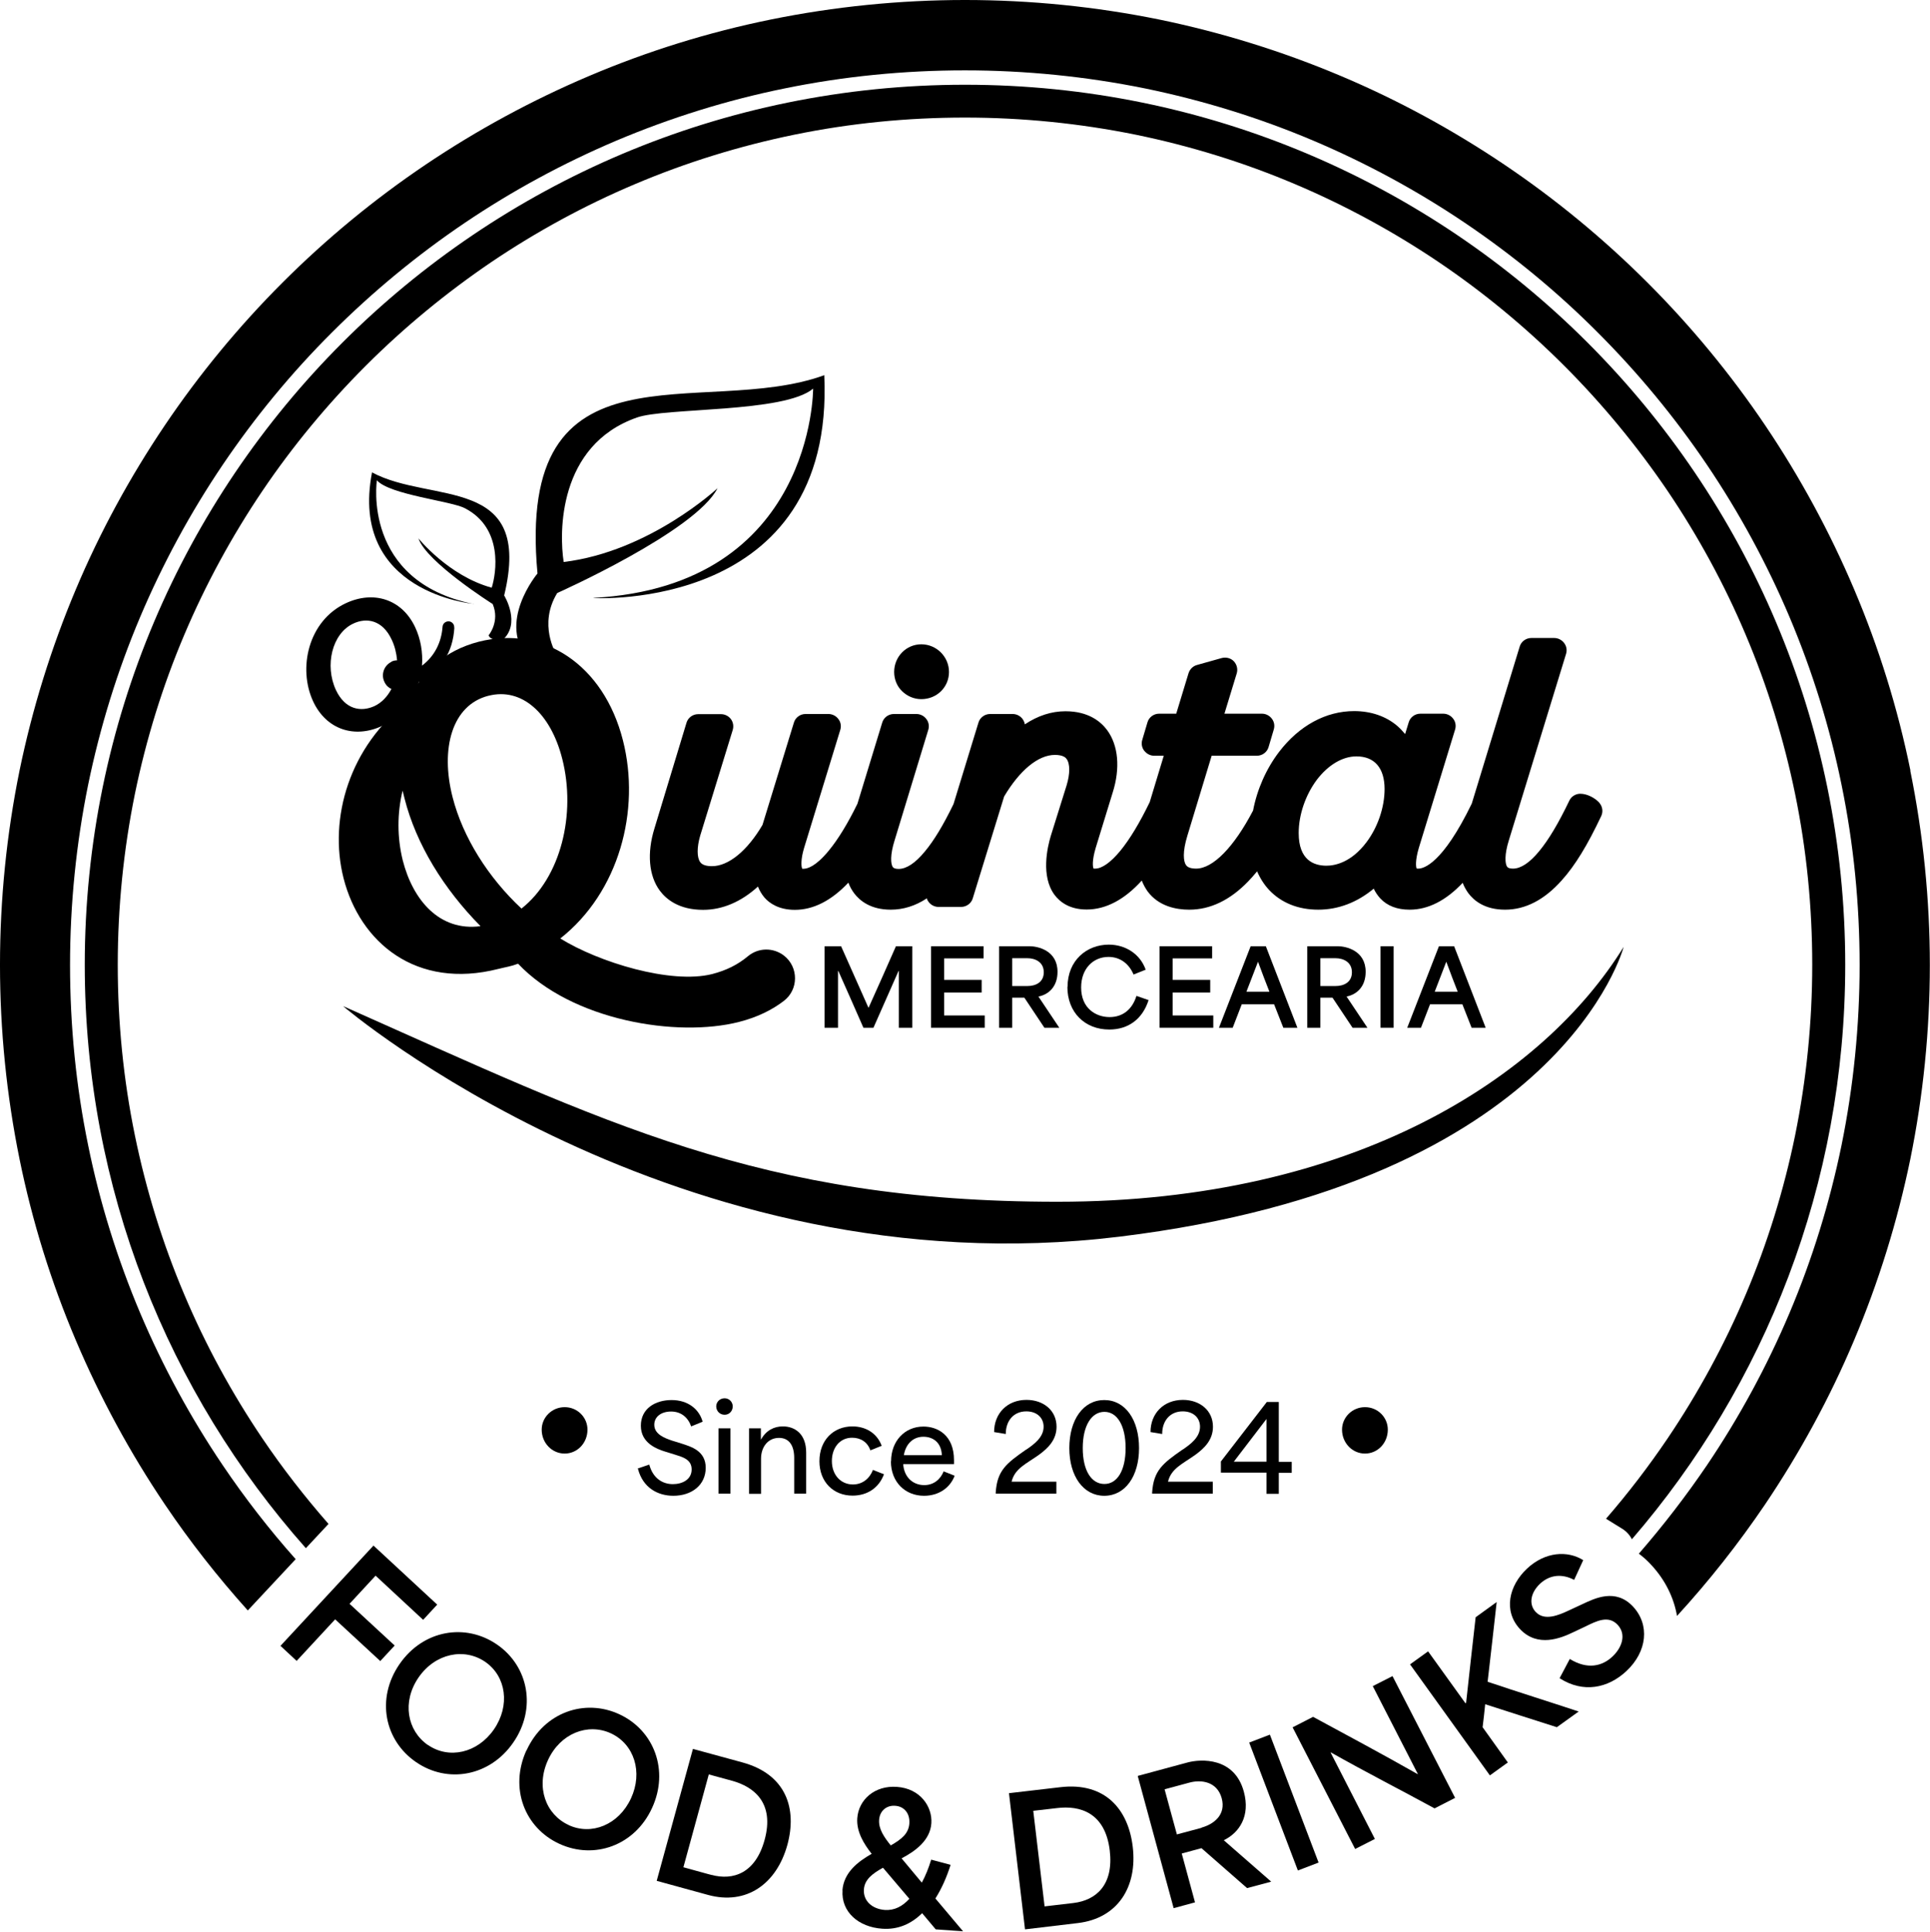 <svg xmlns="http://www.w3.org/2000/svg" id="Layer_2" data-name="Layer 2" viewBox="0 0 119.32 119.44"><defs><style>      .cls-1 {        isolation: isolate;      }      .cls-2 {        fill-rule: evenodd;      }    </style></defs><g id="Layer_1-2" data-name="Layer 1"><g id="Layer_1-2" data-name="Layer 1-2"><g class="cls-1"><g class="cls-1"><path d="M23.08,95.56l3.95,3.66-.87.94-2.94-2.73c-.53.57-1.07,1.15-1.61,1.74l2.79,2.58-.89.96-2.79-2.58c-.8.86-1.59,1.71-2.38,2.57l-1-.93,5.76-6.21Z"></path></g></g><g class="cls-1"><g class="cls-1"><path d="M24.7,102.9c1.47-2.13,4.09-2.55,6.03-1.21,1.96,1.35,2.45,3.97,1,6.06-1.44,2.09-4.06,2.56-6.02,1.2-1.93-1.33-2.48-3.91-1.01-6.05ZM26.46,107.9c1.29.89,3.06.51,4.08-.97,1.01-1.47.76-3.27-.54-4.17-1.3-.89-3.09-.53-4.12.96-1.04,1.51-.71,3.29.57,4.18Z"></path></g></g><g class="cls-1"><g class="cls-1"><path d="M32.56,108.22c1.08-2.35,3.6-3.21,5.73-2.22,2.16,1,3.09,3.49,2.02,5.8-1.06,2.31-3.56,3.21-5.73,2.21-2.13-.98-3.11-3.43-2.03-5.79ZM35.15,112.85c1.42.66,3.1-.01,3.86-1.65.75-1.62.2-3.35-1.24-4.02-1.43-.66-3.13,0-3.89,1.65-.77,1.67-.14,3.37,1.28,4.02Z"></path></g></g><g class="cls-1"><g class="cls-1"><path d="M42.83,108.14l3.08.84c2.72.75,3.37,2.88,2.77,5.09-.67,2.43-2.54,3.75-4.91,3.1l-3.17-.87,2.24-8.16ZM43.98,115.93c1.36.37,2.73-.11,3.29-2.16.63-2.29-.66-3.29-2.02-3.66l-1.43-.39c-.52,1.89-1.05,3.84-1.57,5.74l1.74.48Z"></path></g></g><g class="cls-1"><g class="cls-1"><path d="M52.08,116.9c.08-1.1.93-1.77,1.81-2.27-.47-.6-.95-1.36-.89-2.2.08-1.15,1.08-2.04,2.45-1.94,1.45.1,2.2,1.23,2.13,2.25-.07,1.05-.98,1.72-1.84,2.17l1.25,1.5c.23-.42.42-.9.58-1.42l1.2.32c-.25.79-.56,1.48-.94,2.08l1.71,2.03-1.69-.12-.84-1c-.67.66-1.49,1.03-2.47.96-1.46-.1-2.55-1.04-2.45-2.38ZM54.7,118.1c.61.04,1.1-.23,1.52-.69l-1.63-1.92c-.65.36-1.14.73-1.18,1.34-.05.71.51,1.21,1.29,1.27ZM55.07,114.11c.7-.4,1.11-.75,1.15-1.37.04-.63-.34-1.05-.88-1.08-.52-.04-.95.3-.99.87s.32,1.08.72,1.58Z"></path></g></g><g class="cls-1"><g class="cls-1"><path d="M62.38,110.88l3.17-.37c2.8-.33,4.21,1.4,4.48,3.68.3,2.5-.94,4.43-3.39,4.72l-3.27.39-.99-8.41ZM66.37,117.67c1.4-.17,2.49-1.12,2.24-3.24-.28-2.36-1.85-2.8-3.25-2.63l-1.48.17c.23,1.95.47,3.96.7,5.91l1.79-.21Z"></path></g></g><g class="cls-1"><g class="cls-1"><path d="M70.35,109.81l3.07-.83c.82-.22,2.9-.34,3.48,1.81.41,1.51-.28,2.53-1.24,3h0s2.93,2.56,2.93,2.56l-1.49.4-2.82-2.47-1.22.33c.27,1.01.55,2.01.82,3.02l-1.32.36-2.22-8.17ZM74.28,113.01c.76-.21,1.53-.79,1.25-1.82-.28-1.02-1.25-1.17-2.01-.96l-1.52.41c.27,1.01.49,1.79.76,2.79l1.53-.41Z"></path></g></g><g class="cls-1"><g class="cls-1"><path d="M77.23,107.75l1.28-.49,3.01,7.91-1.28.49-3.01-7.91Z"></path></g></g><g class="cls-1"><g class="cls-1"><path d="M79.91,106.81l1.27-.65c2.14,1.16,4.26,2.29,6.46,3.54h.02s-2.79-5.44-2.79-5.44l1.22-.62,3.87,7.53-1.27.65c-2.11-1.15-4.23-2.23-6.41-3.46h-.02s2.74,5.35,2.74,5.35l-1.22.62-3.87-7.53Z"></path></g></g><g class="cls-1"><g class="cls-1"><path d="M87.18,102.91l1.11-.8,2.31,3.21.04-.03c.19-1.76.39-3.53.59-5.29l1.3-.94c-.18,1.64-.37,3.28-.56,4.93h0c1.87.63,3.76,1.22,5.63,1.84l-1.35.97c-1.47-.47-2.95-.94-4.43-1.42h0c-.05.48-.1.95-.16,1.42l1.56,2.18-1.11.8-4.94-6.87Z"></path></g></g><g class="cls-1"><g class="cls-1"><path d="M96.42,103.77l.63-1.19c1.1.68,2.01.44,2.63-.14.59-.55.89-1.37.33-1.97-.57-.61-1.3-.24-2.01.11l-.72.34c-.79.38-2.22.97-3.31-.19-1.04-1.12-.69-2.68.44-3.74,1.11-1.04,2.5-1.13,3.47-.52l-.56,1.22c-.72-.38-1.48-.34-2.1.23-.6.56-.72,1.28-.28,1.75.55.59,1.45.19,2.05-.09l.84-.39c.77-.36,2.05-1,3.13.15,1.04,1.12.89,2.78-.42,4-1.13,1.05-2.66,1.37-4.12.43Z"></path></g></g><g class="cls-1"><g class="cls-1"><path d="M33.49,88.4c0-.76.63-1.39,1.42-1.39s1.41.63,1.41,1.39c0,.83-.63,1.48-1.41,1.48s-1.42-.65-1.42-1.48Z"></path></g><g class="cls-1"><path d="M39.41,90.81l.73-.25c.23.86.83,1.21,1.46,1.21.58,0,1.16-.28,1.16-.91s-.57-.77-1.08-.93l-.52-.16c-.56-.17-1.54-.54-1.54-1.61s.9-1.59,1.9-1.59,1.7.55,1.92,1.34l-.71.29c-.19-.55-.62-.92-1.24-.92s-1.04.33-1.04.82c0,.61.7.84,1.1.98l.58.18c.58.19,1.5.44,1.5,1.5s-.86,1.73-2,1.73c-.97,0-1.89-.5-2.19-1.67Z"></path></g><g class="cls-1"><path d="M44.8,86.46c.28,0,.5.23.5.5,0,.3-.22.52-.5.52-.3,0-.52-.23-.52-.52,0-.27.22-.5.52-.5ZM44.42,88.32h.74v4.04h-.74v-4.04Z"></path><path d="M46.31,88.32h.73v.69h.01c.31-.56.8-.81,1.35-.81.73,0,1.44.45,1.44,1.62v2.54h-.74v-2.21c0-.79-.33-1.24-.94-1.24-.67,0-1.11.55-1.11,1.29v2.17h-.74v-4.04Z"></path><path d="M50.66,90.35c0-1.3.87-2.15,2.04-2.15.79,0,1.51.39,1.81,1.2l-.7.28c-.18-.52-.61-.78-1.13-.78-.76,0-1.25.62-1.25,1.44,0,.87.56,1.45,1.3,1.45.59,0,1.03-.36,1.24-.9l.68.27c-.31.84-1.03,1.32-1.94,1.32-1.18,0-2.05-.84-2.05-2.13Z"></path><path d="M55.09,90.36c0-1.25.84-2.15,2-2.15.88,0,1.89.53,1.89,2.08v.24h-3.14c.05.81.6,1.3,1.3,1.3.58,0,1-.35,1.2-.85l.68.27c-.28.75-.99,1.24-1.89,1.24-1.17,0-2.05-.85-2.05-2.13ZM58.23,89.98c-.04-.84-.6-1.14-1.14-1.14-.66,0-1.1.47-1.21,1.14h2.35Z"></path><path d="M63.44,89.64c.5-.34,1.08-.77,1.08-1.42,0-.55-.41-.95-1.07-.95-.78,0-1.27.58-1.27,1.4l-.72-.12c0-1.16.82-1.99,2-1.99,1.06,0,1.86.66,1.86,1.66,0,.81-.52,1.32-1.08,1.73-.78.56-1.5.84-1.7,1.67h2.77v.74h-3.75v-.08c.09-1.35.65-1.79,1.87-2.64Z"></path><path d="M66.11,89.54c0-1.75.86-2.97,2.16-2.97s2.15,1.22,2.15,2.97-.86,2.95-2.15,2.95-2.16-1.21-2.16-2.95ZM68.28,91.76c.79,0,1.31-.83,1.31-2.22s-.52-2.24-1.31-2.24-1.34.84-1.34,2.24.54,2.22,1.34,2.22Z"></path></g><g class="cls-1"><path d="M73.11,89.64c.5-.34,1.08-.77,1.08-1.42,0-.55-.41-.95-1.07-.95-.78,0-1.27.58-1.27,1.4l-.72-.12c0-1.16.82-1.99,2-1.99,1.06,0,1.86.66,1.86,1.66,0,.81-.52,1.32-1.08,1.73-.78.56-1.5.84-1.7,1.67h2.77v.74h-3.75v-.08c.09-1.35.65-1.79,1.87-2.64Z"></path></g><g class="cls-1"><path d="M78.3,91.06h-2.82v-.69l2.84-3.68h.74v3.7h.8v.68h-.8v1.3h-.76v-1.3ZM78.3,90.38v-2.64l-2.02,2.64h2.02Z"></path></g><g class="cls-1"><path d="M82.97,88.4c0-.76.63-1.39,1.42-1.39s1.41.63,1.41,1.39c0,.83-.63,1.48-1.41,1.48s-1.42-.65-1.42-1.48Z"></path></g></g><g><path class="cls-2" d="M21.23,62.22c16.23,7.21,25.78,12.09,44.15,12.09s30.06-7.75,35-15.76c0,0-3.79,14.58-31.18,17.92-27.39,3.34-47.98-14.25-47.98-14.25h0Z"></path><g><g class="cls-1"><g class="cls-1"><path d="M50.99,58.51h1.01l1.69,3.8h.01c.57-1.26,1.13-2.53,1.69-3.8h1.01v5.04h-.83v-3.51h-.02l-1.55,3.51h-.62c-.51-1.17-1.03-2.34-1.55-3.51h-.02v3.51h-.83v-5.04Z"></path><path d="M57.55,58.51h3.26v.75h-2.44v1.33h2.32v.78h-2.32v1.42h2.51v.76h-3.32v-5.04Z"></path></g><g class="cls-1"><path d="M61.77,58.51h1.89c.5,0,1.72.26,1.72,1.58,0,.93-.56,1.41-1.18,1.53h0s1.29,1.93,1.29,1.93h-.92l-1.24-1.86h-.75v1.86h-.81v-5.04ZM63.53,60.97c.47,0,1-.21,1-.85s-.54-.87-1.01-.87h-.94v1.72h.94Z"></path></g><g class="cls-1"><path d="M66,61.03c0-1.66,1.2-2.62,2.55-2.62,1.03,0,1.94.58,2.28,1.55l-.75.3c-.27-.65-.81-1.09-1.55-1.09-.94,0-1.69.72-1.69,1.89,0,1.3.92,1.83,1.76,1.83s1.41-.5,1.66-1.31l.75.26c-.38,1.19-1.27,1.82-2.43,1.82-1.51,0-2.59-1.06-2.59-2.64Z"></path><path d="M71.68,58.51h3.26v.75h-2.44v1.33h2.32v.78h-2.32v1.42h2.51v.76h-3.32v-5.04Z"></path><path d="M77.32,58.51h.94l1.95,5.04h-.87c-.19-.49-.38-.96-.57-1.45h-2c-.19.49-.37.96-.56,1.45h-.85l1.96-5.04ZM78.48,61.32c-.21-.54-.45-1.15-.7-1.84h-.01l-.71,1.84h1.42Z"></path><path d="M80.82,58.51h1.89c.5,0,1.72.26,1.72,1.58,0,.93-.56,1.41-1.18,1.53h0s1.29,1.93,1.29,1.93h-.92l-1.24-1.86h-.75v1.86h-.81v-5.04ZM82.58,60.97c.47,0,1-.21,1-.85s-.54-.87-1.01-.87h-.94v1.72h.94Z"></path><path d="M85.35,58.51h.81v5.04h-.81v-5.04Z"></path></g><g class="cls-1"><path d="M88.96,58.51h.94l1.95,5.04h-.87c-.19-.49-.38-.96-.57-1.45h-2c-.19.49-.37.96-.56,1.45h-.85l1.96-5.04ZM90.12,61.32c-.21-.54-.45-1.15-.7-1.84h-.01l-.71,1.84h1.42Z"></path></g></g><g><path class="cls-2" d="M36.69,36.98s14.94.88,14.27-13.78c-7.54,2.74-19.1-2.56-17.73,12.26,0,0-2.58,3.08-.5,5.37,0,0,1.39.22,1.65-.41,0,0-1.12-1.81.07-3.75,0,0,8.55-3.81,9.91-6.48,0,0-4.2,3.92-9.51,4.56-.28-1.77-.37-7.21,4.52-8.93,1.74-.63,9.12-.28,10.9-1.79,0,0,.06,12.2-13.58,12.94h0Z"></path><path d="M28.09,38.81c-.09,1.55-.82,2.65-2.2,3.37-.33,1.13-1.08,2.15-2.25,2.7-1.72.81-3.47.23-4.28-1.51-.95-2.04-.31-4.98,2.02-6.07,1.71-.8,3.47-.26,4.29,1.49.34.73.48,1.56.42,2.37.79-.6,1.2-1.45,1.27-2.4.01-.19.17-.34.37-.34h0c.2,0,.37.18.35.38h0ZM24.2,40.91c.11-.05.23-.08.35-.08-.04-.44-.14-.87-.33-1.27-.57-1.23-1.56-1.39-2.38-1-1.31.61-1.78,2.59-1.07,4.11.57,1.21,1.55,1.37,2.38.99.45-.21.81-.6,1.05-1.06-.19-.08-.35-.24-.44-.45-.22-.47,0-1.02.45-1.23h0Z"></path><path class="cls-2" d="M29.28,37.34s-7.72-.67-6.28-8.13c3.66,1.97,9.98.12,8.17,7.61,0,0,1.09,1.77-.14,2.79,0,0-.73.01-.82-.33,0,0,.71-.84.25-1.93,0,0-4.1-2.59-4.59-4.06,0,0,1.86,2.32,4.53,3.05.28-.89.73-3.67-1.65-4.91-.84-.45-4.65-.83-5.45-1.73,0,0-.95,6.25,5.99,7.65h0Z"></path><path d="M25.23,43.38c.78-1.8,2.24-3.15,4.37-3.7,4-1.02,7.72,1.42,8.91,6.09,1.11,4.34-.24,9.4-3.87,12.26,2.39,1.48,6.84,2.84,9.39,2.2.88-.23,1.57-.57,2.22-1.11.64-.53,1.56-.54,2.22-.03h0c.91.71.91,2.1-.01,2.8-.69.53-1.59,1-2.77,1.3-3.83.98-10.33-.08-13.66-3.6-.45.17-.73.2-1.21.32-5.09,1.3-8.57-1.64-9.58-5.61-.94-3.71.37-8.17,4-10.93h0ZM29.7,57.26c-2.26-2.29-3.97-5.05-4.69-7.89l-.12-.48c-.34,1.4-.34,2.9.01,4.31.63,2.47,2.28,4.4,4.8,4.07h0ZM30.2,43.02c-2.25.57-2.99,3.26-2.22,6.27.63,2.47,2.19,4.96,4.26,6.89,2.43-1.91,3.39-5.84,2.52-9.26-.72-2.84-2.52-4.42-4.55-3.9h0Z"></path><g><path d="M56.96,43.23c.96,0,1.71-.74,1.71-1.68s-.77-1.71-1.71-1.71-1.68.77-1.68,1.71c0,.45.17.88.49,1.19s.74.49,1.19.49h0Z"></path><path d="M98.89,49.65c-.24-.28-.74-.57-1.19-.57-.29,0-.56.17-.68.43-.67,1.4-1.28,2.42-1.86,3.12-.59.72-1.14,1.08-1.62,1.08-.19,0-.31-.04-.36-.11-.14-.19-.17-.77.1-1.63l3.54-11.54c.07-.23.03-.48-.12-.67-.14-.19-.37-.31-.61-.31h-1.42c-.33,0-.63.22-.72.54l-2.96,9.7c-1.81,3.73-2.98,4.02-3.3,4.02-.06,0-.09,0-.11-.01-.04-.09-.1-.47.14-1.28l2.24-7.31c.07-.23.03-.48-.12-.67-.14-.19-.37-.31-.61-.31h-1.42c-.33,0-.63.22-.72.54l-.22.72c-.15-.18-.31-.35-.48-.5-.7-.6-1.63-.92-2.67-.92-1.75,0-3.4.9-4.64,2.52-.8,1.05-1.36,2.32-1.61,3.63-1.18,2.26-2.48,3.59-3.52,3.59-.31,0-.52-.07-.62-.21-.17-.23-.23-.82.08-1.83l1.5-4.94h2.8c.33,0,.63-.22.72-.54l.32-1.08c.07-.23.03-.48-.12-.67-.14-.19-.37-.31-.61-.31h-2.32l.76-2.49c.08-.26.01-.55-.18-.75s-.48-.27-.75-.2l-1.53.43c-.25.07-.44.26-.52.51l-.76,2.5h-1.06c-.33,0-.63.22-.72.54l-.32,1.08c-.07.23-.03.48.12.67s.37.31.61.31h.6l-.87,2.87c-.62,1.28-1.23,2.29-1.81,3-.59.72-1.14,1.11-1.56,1.11-.05,0-.08,0-.1,0-.05-.09-.11-.47.13-1.28l1.05-3.42c.48-1.51.35-2.92-.34-3.86-.39-.53-1.16-1.17-2.58-1.17-.86,0-1.7.27-2.51.81-.02-.12-.07-.23-.14-.33-.14-.19-.37-.31-.61-.31h-1.4c-.33,0-.63.22-.72.54l-1.54,5.03c-.63,1.3-1.21,2.26-1.77,2.93-.59.72-1.14,1.08-1.62,1.08-.19,0-.31-.04-.36-.11-.14-.19-.17-.77.1-1.63l2.09-6.86c.07-.23.03-.48-.12-.67-.14-.19-.37-.31-.61-.31h-1.4c-.33,0-.63.22-.72.54l-1.53,5.01c-.59,1.21-1.2,2.21-1.78,2.91-.8.97-1.31,1.11-1.55,1.11-.04,0-.06,0-.08,0-.07-.12-.1-.58.11-1.28l2.24-7.31c.07-.23.03-.48-.12-.67-.14-.19-.37-.31-.61-.31h-1.42c-.33,0-.63.22-.72.54l-1.94,6.32c-.94,1.6-2.1,2.55-3.12,2.55-.36,0-.61-.08-.73-.25-.21-.29-.21-.92,0-1.64l2.01-6.53c.07-.23.03-.48-.11-.67-.14-.19-.37-.31-.61-.31h-1.42c-.33,0-.63.22-.72.54l-1.98,6.53c-.47,1.52-.35,2.92.33,3.84.4.54,1.19,1.19,2.68,1.19,1.2,0,2.36-.5,3.39-1.44.1.26.24.49.41.69.3.34.88.75,1.87.75,1.14,0,2.25-.56,3.31-1.68.09.24.21.46.36.66.35.46,1.02,1.01,2.26,1.01.77,0,1.52-.23,2.23-.7.02.08.06.15.11.22.14.19.37.31.61.31h1.4c.33,0,.63-.22.72-.53l1.94-6.3c.97-1.63,2.11-2.57,3.14-2.57.53,0,.68.19.72.25.22.29.22.92,0,1.64l-.97,3.1s0,0,0,0c-.22.72-.63,2.52.23,3.67.31.41.9.9,1.98.9,1.18,0,2.33-.6,3.41-1.79.09.23.21.46.36.67.69.93,1.78,1.13,2.57,1.13,1.31,0,2.53-.59,3.65-1.75.18-.19.37-.4.55-.62.19.44.44.83.75,1.16.75.79,1.79,1.21,3.03,1.21s2.41-.45,3.43-1.3c.1.22.24.42.4.6.44.47,1.05.7,1.82.7,1.14,0,2.24-.56,3.28-1.66.08.22.2.43.34.63.35.47,1.02,1.03,2.28,1.03s2.43-.61,3.5-1.81c.83-.92,1.6-2.19,2.44-3.97.13-.27.09-.58-.1-.81h0ZM82.01,53.53c-.79,0-1.72-.35-1.72-2.02,0-1.13.42-2.35,1.12-3.29.7-.92,1.59-1.45,2.45-1.45,1.12,0,1.74.72,1.74,2.02,0,1.13-.42,2.36-1.12,3.29-.95,1.26-1.96,1.45-2.48,1.45h0Z"></path></g></g></g></g><path d="M118.11,47.64c-.78-3.83-1.95-7.6-3.48-11.2-1.5-3.54-3.35-6.95-5.5-10.14-2.13-3.16-4.58-6.13-7.28-8.83-2.7-2.7-5.67-5.15-8.83-7.28-3.19-2.15-6.6-4.01-10.14-5.5-3.6-1.52-7.37-2.69-11.2-3.48-3.93-.8-7.97-1.21-12.02-1.21s-8.09.41-12.02,1.21c-3.83.78-7.6,1.95-11.2,3.48-3.54,1.5-6.95,3.35-10.14,5.5-3.16,2.13-6.13,4.58-8.83,7.28-2.7,2.7-5.15,5.67-7.28,8.83-2.15,3.19-4.01,6.6-5.5,10.14-1.52,3.6-2.69,7.37-3.48,11.2-.8,3.93-1.21,7.97-1.21,12.02s.41,8.09,1.21,12.02c.78,3.83,1.95,7.6,3.48,11.2,1.5,3.54,3.35,6.95,5.5,10.14,1.55,2.3,3.27,4.49,5.13,6.56l2.96-3.17c-1.63-1.83-3.14-3.78-4.51-5.81-2-2.96-3.71-6.12-5.1-9.4-1.41-3.34-2.5-6.83-3.22-10.38-.75-3.65-1.12-7.4-1.12-11.15s.38-7.51,1.12-11.15c.73-3.55,1.81-7.05,3.22-10.38,1.39-3.28,3.1-6.44,5.1-9.4,1.98-2.93,4.25-5.69,6.76-8.19,2.5-2.5,5.26-4.78,8.19-6.76,2.96-2,6.12-3.71,9.4-5.1,3.34-1.41,6.83-2.5,10.38-3.22,3.65-.75,7.4-1.12,11.15-1.12s7.51.38,11.15,1.12c3.55.73,7.05,1.81,10.38,3.22,3.28,1.39,6.44,3.1,9.4,5.1,2.93,1.98,5.69,4.25,8.19,6.76,2.5,2.5,4.78,5.26,6.76,8.19,2,2.96,3.71,6.12,5.1,9.4,1.41,3.34,2.5,6.83,3.22,10.38.75,3.65,1.12,7.4,1.12,11.15s-.38,7.51-1.12,11.15c-.73,3.55-1.81,7.05-3.22,10.38-1.39,3.28-3.1,6.44-5.1,9.4-1.29,1.9-2.7,3.73-4.21,5.47.28.21.55.45.79.72.83.9,1.37,1.98,1.57,3.13,1.98-2.16,3.8-4.47,5.44-6.89,2.15-3.19,4.01-6.6,5.5-10.14,1.52-3.6,2.69-7.37,3.48-11.2.8-3.93,1.21-7.97,1.21-12.02s-.41-8.09-1.21-12.02h0Z"></path><path d="M20.31,94.23c-1.47-1.68-2.84-3.44-4.09-5.29-1.89-2.8-3.52-5.79-4.83-8.9-1.34-3.16-2.36-6.47-3.05-9.83-.71-3.45-1.06-7-1.06-10.56s.36-7.11,1.06-10.56c.69-3.36,1.71-6.67,3.05-9.83,1.31-3.1,2.94-6.1,4.83-8.9,1.87-2.77,4.03-5.38,6.4-7.75s4.98-4.52,7.75-6.4c2.8-1.89,5.79-3.52,8.9-4.83,3.16-1.34,6.47-2.36,9.83-3.05,3.45-.71,7-1.06,10.56-1.06s7.11.36,10.56,1.06c3.36.69,6.67,1.71,9.83,3.05,3.1,1.31,6.1,2.94,8.9,4.83,2.77,1.87,5.38,4.03,7.75,6.4s4.52,4.98,6.4,7.75c1.89,2.8,3.52,5.79,4.83,8.9,1.34,3.16,2.36,6.47,3.05,9.83.71,3.45,1.06,7,1.06,10.56s-.36,7.11-1.06,10.56c-.69,3.36-1.71,6.67-3.05,9.83-1.31,3.1-2.94,6.1-4.83,8.9-1.17,1.73-2.44,3.39-3.81,4.97l1.02.63c.25.16.45.38.58.64,8.22-9.53,13.19-21.95,13.19-35.52,0-30.06-24.36-54.42-54.42-54.42S5.24,29.6,5.24,59.66c0,13.84,5.16,26.47,13.67,36.07l1.4-1.5h0Z"></path></g></g></svg>
